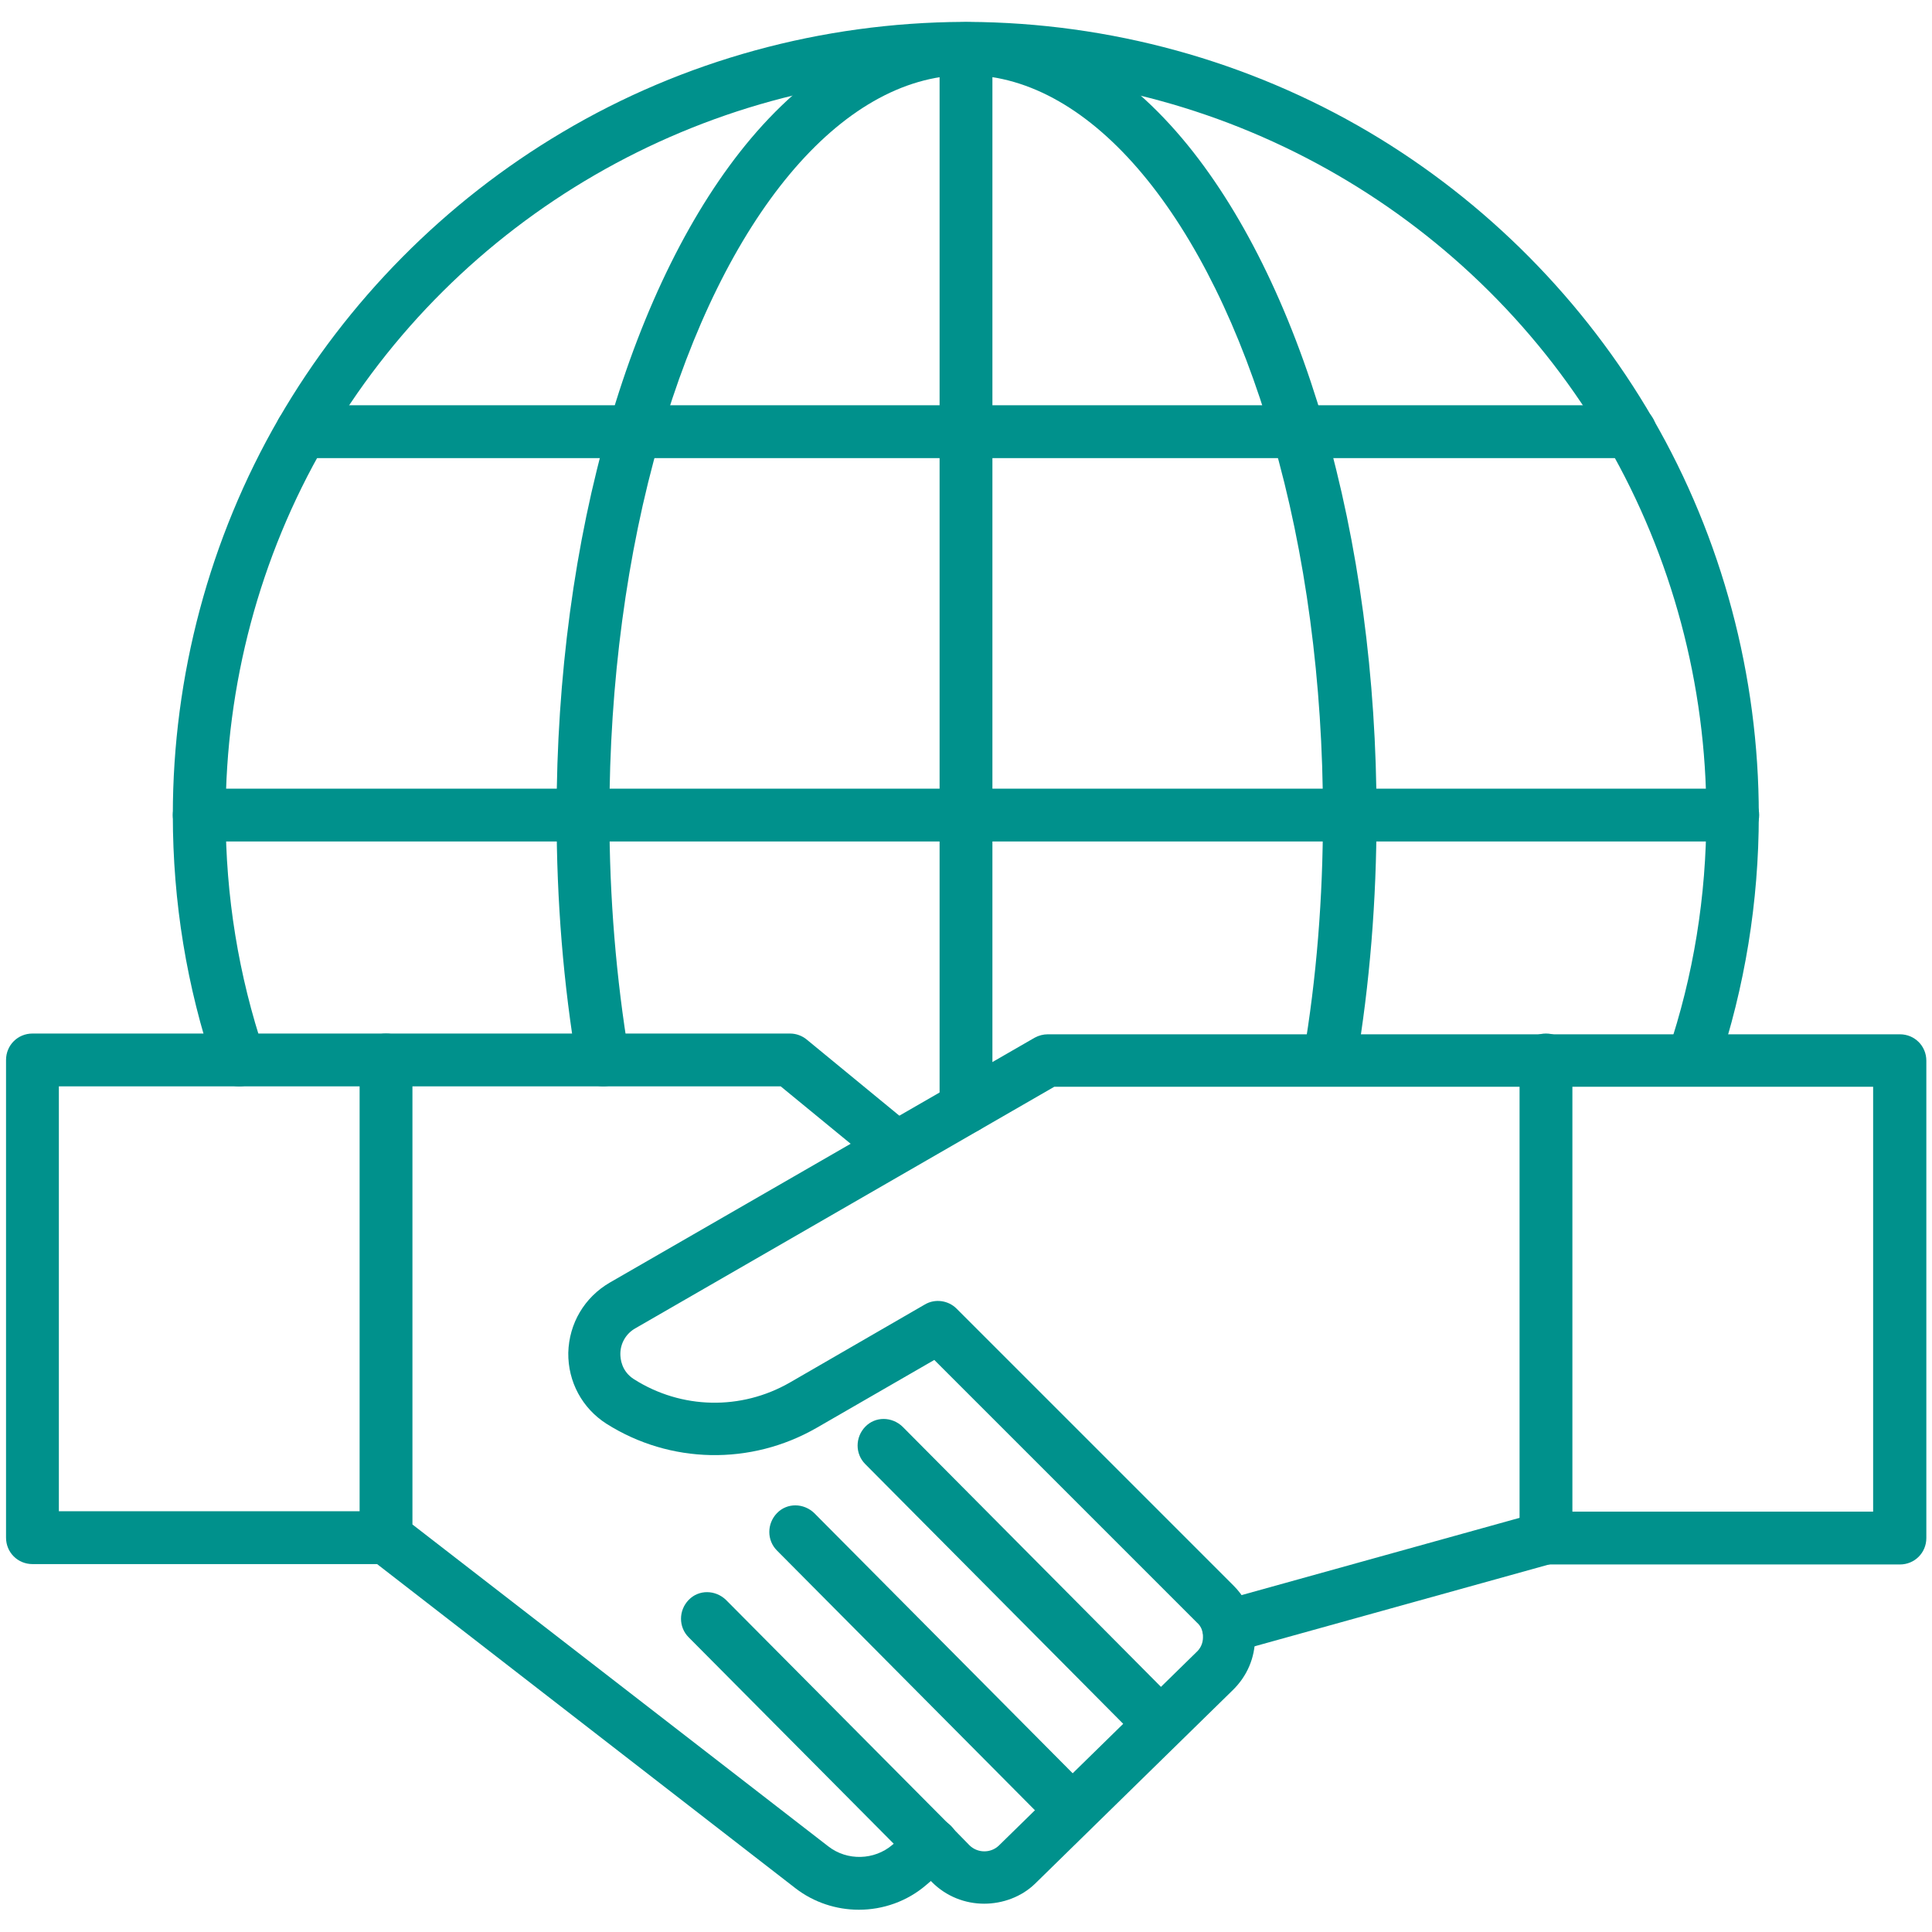 <?xml version="1.0" encoding="utf-8"?>
<!-- Generator: Adobe Illustrator 26.5.0, SVG Export Plug-In . SVG Version: 6.00 Build 0)  -->
<svg version="1.1" id="Layer_1" xmlns="http://www.w3.org/2000/svg" xmlns:xlink="http://www.w3.org/1999/xlink" x="0px" y="0px"
	 viewBox="0 0 512 512" style="enable-background:new 0 0 512 512;" xml:space="preserve">
<style type="text/css">
	.st0{fill:#00918C;}
</style>
<g>
	<path class="st0" d="M102.3,414.5H8.6c-3.9,0-7-3.1-7-7V280.9c0-3.9,3.1-7,7-7h200.8c1.6,0,3.2,0.6,4.4,1.6l28.1,23.1
		c3,2.5,3.4,6.9,1,9.8s-6.9,3.4-9.8,1l-26.2-21.5H15.6v112.6h86.7c3.9,0,7,3.1,7,7S106.1,414.4,102.3,414.5L102.3,414.5L102.3,414.5
		z"/>
	<path class="st0" d="M227.6,506.1c-5.9,0-11.9-1.9-16.8-5.7L98,413c-1.7-1.3-2.7-3.4-2.7-5.5V280.9c0-3.9,3.1-7,7-7s7,3.1,7,7V404
		l110.2,85.3c5,3.9,12.2,3.7,17-0.4l6.2-5.3c2.9-2.5,7.4-2.2,9.8,0.8s2.2,7.4-0.8,9.8l-6.2,5.3C240.4,503.9,234,506.1,227.6,506.1
		L227.6,506.1z"/>
	<path class="st0" d="M409.7,414.5c-3.9,0-7-3.1-7-7V280.9c0-3.9,3.1-7,7-7s7,3.1,7,7v126.5C416.7,411.3,413.5,414.5,409.7,414.5z"
		/>
	<path class="st0" d="M284.1,486.7c-1.8,0-3.6-0.7-5-2.1l-73.2-73.7c-2.7-2.7-2.7-7.1,0-9.9s7.1-2.7,9.9,0l73.2,73.7
		c2.7,2.7,2.7,7.1,0,9.9C287.7,486,285.9,486.7,284.1,486.7L284.1,486.7z"/>
	<path class="st0" d="M307.5,463.8c-1.8,0-3.6-0.7-5-2.1L229.3,388c-2.7-2.7-2.7-7.1,0-9.9s7.1-2.7,9.9,0l73.2,73.7
		c2.7,2.7,2.7,7.1,0,9.9C311.1,463.1,309.3,463.8,307.5,463.8L307.5,463.8z"/>
	<path class="st0" d="M260.8,504.5c-5,0-10-1.9-13.8-5.7l-4.8-4.8l0,0l-59.7-60.1c-2.7-2.7-2.7-7.1,0-9.9s7.1-2.7,9.9,0l59.7,60.1
		l0,0l4.8,4.9c2.1,2.1,5.6,2.2,7.8,0.1l52.4-51.3c1.1-1,1.7-2.4,1.7-3.9c0-0.4,0-0.8-0.1-1.2v-0.1c-0.2-1-0.7-1.9-1.5-2.6
		l-69.6-69.6l-31.2,18c-17.4,10-38.8,9.6-55.7-1.1c-6.4-4.1-10.2-11.1-10.1-18.8c0.2-7.8,4.3-14.7,11-18.6l112.6-64.9
		c1.1-0.6,2.3-0.9,3.5-0.9h225.8c3.9,0,7,3.1,7,7v126.5c0,3.9-3.1,7-7,7h-93.7c-3.9,0-7-3.1-7-7s3.1-7,7-7h86.6V288H279.4l-111,64
		c-2.5,1.4-4,4-4,6.8c0,1.3,0.3,4.6,3.6,6.7c12.6,8,28.4,8.3,41.3,0.9l35.8-20.7c2.7-1.6,6.2-1.1,8.4,1.1l73.4,73.4
		c2.6,2.6,4.4,5.8,5.2,9.3c0.4,1.5,0.5,3,0.5,4.5c0,5.3-2.1,10.2-5.9,13.9l-52.4,51.3C270.7,502.7,265.7,504.5,260.8,504.5
		L260.8,504.5L260.8,504.5z"/>
	<path class="st0" d="M325.5,437.9c-3.1,0-5.9-2-6.7-5.1c-1-3.7,1.1-7.6,4.9-8.6l84.2-23.4c3.7-1,7.6,1.1,8.6,4.9s-1.1,7.6-4.9,8.6
		l-84.2,23.4C326.7,437.8,326.1,437.9,325.5,437.9L325.5,437.9z"/>
</g>
<g>
	<g>
		<path class="st0" d="M63.4,287.9c-2.9,0-5.6-1.8-6.6-4.8C49.5,261.6,45.8,239,45.8,216c0-36.9,9.7-73.3,28.1-105.1
			C92,79.7,118,53.4,149.1,35c32-19,68.7-29,106.1-29.2h1.4C294.1,6,330.8,16.1,362.8,35c31.1,18.4,57.1,44.7,75.2,75.9
			c18.4,31.8,28.1,68.2,28.1,105.1c0,23-3.7,45.6-10.9,67.1c-1.2,3.7-5.2,5.6-8.8,4.4s-5.6-5.2-4.4-8.8
			c6.8-20.1,10.2-41.2,10.2-62.7c0-34.5-9.1-68.4-26.2-98.1c-34.9-60.3-99.8-97.9-169.3-98.1h-1.3C185.8,20.1,120.9,57.6,86,117.9
			c-17.2,29.7-26.2,63.6-26.2,98.1c0,21.4,3.4,42.5,10.2,62.7c1.2,3.7-0.7,7.6-4.4,8.8C64.9,287.8,64.1,287.9,63.4,287.9L63.4,287.9
			L63.4,287.9z"/>
		<path class="st0" d="M352.3,287.9c-0.4,0-0.8,0-1.2-0.1c-3.8-0.6-6.4-4.3-5.7-8c3.5-20.5,5.2-41.9,5.2-63.7
			c0-35.1-4.6-69.6-13.3-99.6c-17.1-59.2-48-96.2-80.7-96.6h-1.1c-32.7,0.4-63.6,37.4-80.7,96.6c-8.7,30.1-13.3,64.6-13.3,99.6
			c0,21.8,1.8,43.3,5.2,63.7c0.6,3.8-1.9,7.4-5.7,8s-7.4-1.9-8.1-5.7c-3.6-21.2-5.4-43.4-5.4-66.1c0-36.4,4.8-72.2,13.9-103.5
			c9-31.1,22-57.3,37.6-75.8c16.8-19.9,36.3-30.5,56.4-30.8h1.5c20.1,0.3,39.6,10.9,56.4,30.8c15.6,18.5,28.6,44.8,37.6,75.8
			c9.1,31.4,13.9,67.2,13.9,103.5c0,22.6-1.8,44.8-5.4,66.1C358.6,285.5,355.6,287.9,352.3,287.9L352.3,287.9z"/>
		<path class="st0" d="M459.2,223H52.8c-3.9,0-7-3.1-7-7s3.1-7,7-7h406.4c3.9,0,7,3.1,7,7S463,223,459.2,223z"/>
		<path class="st0" d="M256,300.4c-3.9,0-7-3.1-7-7V12.9c0-3.9,3.1-7,7-7c3.9,0,7,3.1,7,7v280.5C263,297.3,259.8,300.4,256,300.4
			L256,300.4z"/>
	</g>
	<path class="st0" d="M432,121.4H80c-3.9,0-7-3.1-7-7s3.1-7,7-7h352c3.9,0,7,3.1,7,7S435.8,121.4,432,121.4z"/>
</g>
</svg>
